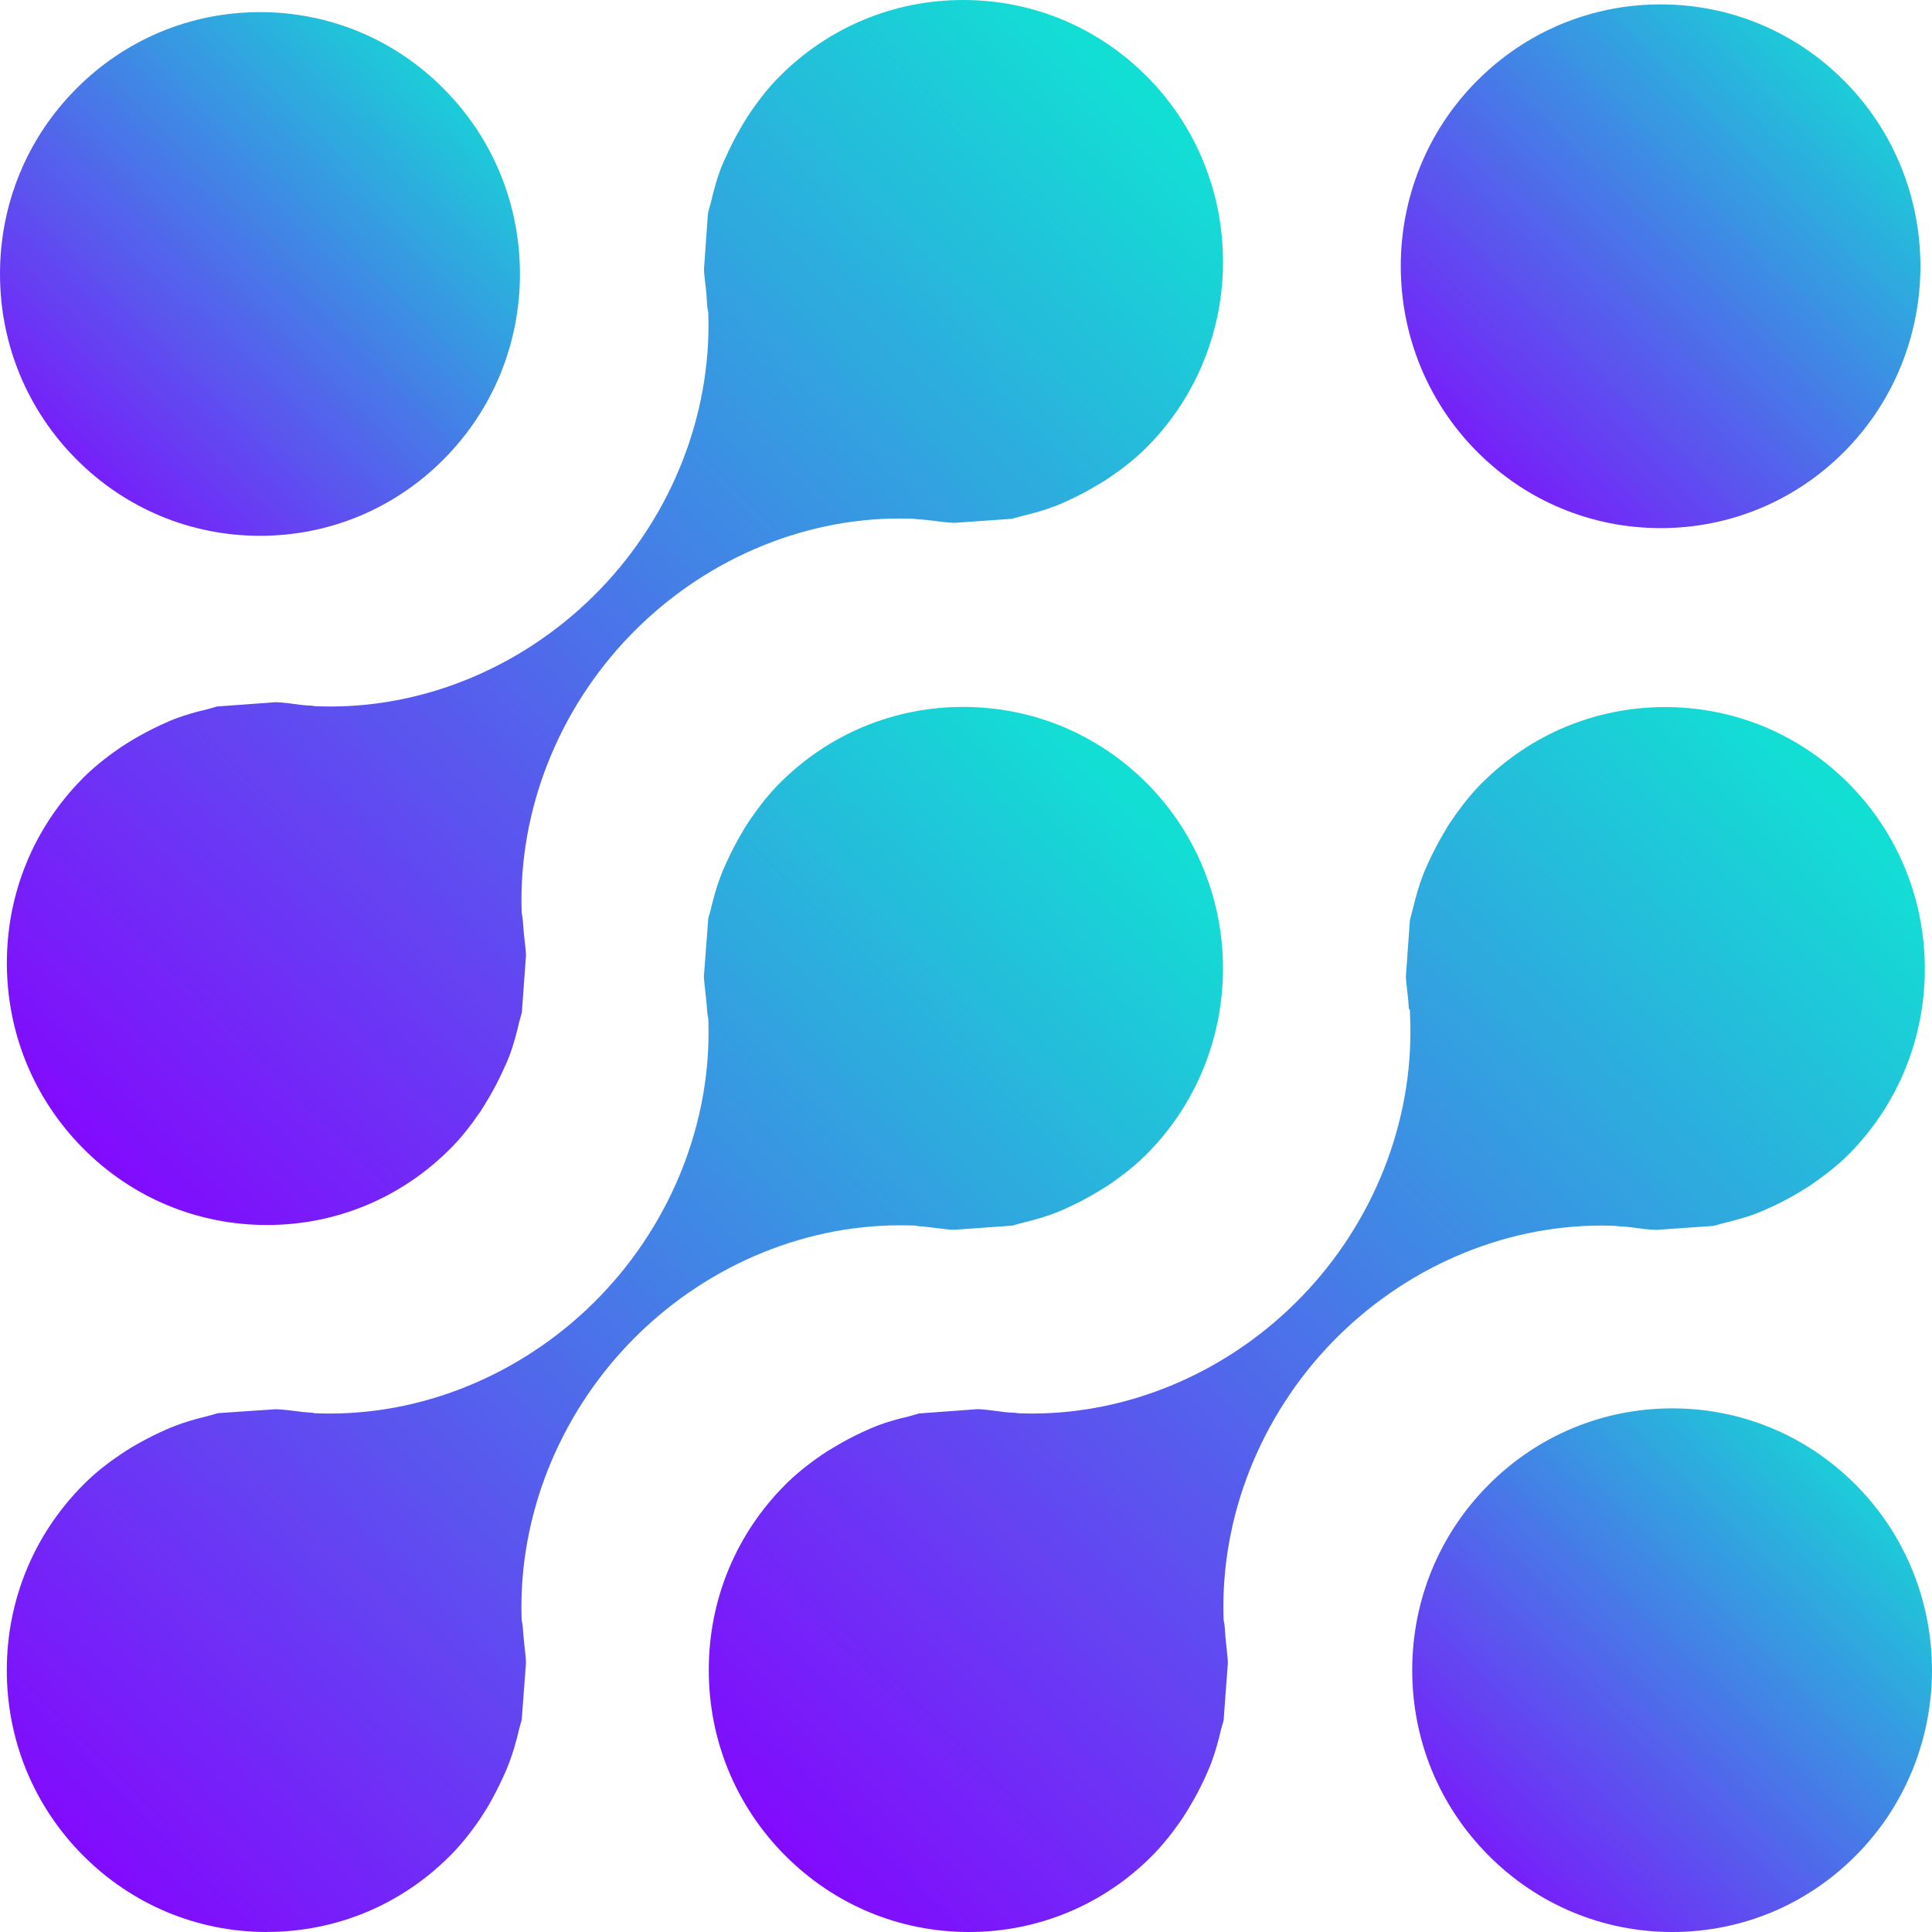 <svg width="96" height="96" viewBox="0 0 96 96" fill="none" xmlns="http://www.w3.org/2000/svg">
<path d="M83.095 96C79.643 96 76.397 94.645 73.958 92.188C71.515 89.733 70.172 86.466 70.172 82.987C70.172 79.515 71.515 76.247 73.951 73.794C76.393 71.335 79.639 69.981 83.09 69.981C86.54 69.981 89.784 71.331 92.221 73.788C97.258 78.864 97.258 87.121 92.221 92.195C89.784 94.65 86.543 96 83.095 96Z" fill="url(#paint0_linear_541_86)"/>
<path d="M12.923 26.624C9.471 26.624 6.226 25.269 3.784 22.81C1.345 20.355 0 17.088 0 13.611C0 10.136 1.341 6.871 3.779 4.419C6.222 1.957 9.469 0.603 12.921 0.603C16.369 0.603 19.613 1.955 22.049 4.41C24.492 6.869 25.836 10.138 25.836 13.614C25.836 17.09 24.492 20.358 22.051 22.817C19.613 25.271 16.371 26.624 12.923 26.624Z" fill="url(#paint1_linear_541_86)"/>
<path d="M82.519 26.242C79.065 26.242 75.822 24.887 73.382 22.43C68.347 17.356 68.343 9.103 73.375 4.033C75.816 1.574 79.061 0.218 82.516 0.218C85.965 0.218 89.209 1.573 91.649 4.029C96.683 9.1 96.683 17.358 91.649 22.437C89.211 24.889 85.967 26.242 82.519 26.242Z" fill="url(#paint2_linear_541_86)"/>
<path d="M13.258 96C9.807 96 6.561 94.645 4.117 92.188C1.678 89.731 0.335 86.466 0.338 82.989C0.338 79.514 1.685 76.247 4.126 73.79C4.637 73.272 5.212 72.798 5.945 72.3C6.165 72.145 6.369 72.022 6.579 71.892C7.057 71.616 7.534 71.364 7.978 71.159C8.221 71.049 8.469 70.937 8.731 70.837C9.195 70.663 9.713 70.508 10.305 70.367C10.424 70.335 10.528 70.306 10.634 70.276C10.7 70.258 10.765 70.235 10.832 70.219L13.708 70.023C14.073 70.038 14.463 70.085 14.879 70.139L15.044 70.162C15.141 70.173 15.274 70.184 15.406 70.191L15.522 70.2L15.653 70.226H15.767C15.977 70.234 16.188 70.238 16.396 70.238C21.352 70.238 26.245 68.111 29.821 64.407C33.381 60.718 35.342 55.756 35.201 50.789L35.197 50.642L35.17 50.488C35.143 50.349 35.136 50.209 35.126 50.069C35.113 49.902 35.099 49.736 35.079 49.569L35.047 49.277C35.019 49.027 34.991 48.783 34.974 48.533L35.195 45.627C35.209 45.554 35.235 45.488 35.255 45.417L35.306 45.238C35.439 44.687 35.581 44.135 35.787 43.6C35.893 43.297 35.995 43.072 36.105 42.842C36.335 42.334 36.573 41.873 36.853 41.399C36.975 41.194 37.093 40.986 37.233 40.785C37.755 40.018 38.23 39.432 38.722 38.936C41.162 36.479 44.405 35.127 47.861 35.127C51.31 35.127 54.558 36.477 56.999 38.932C62.03 44.006 62.027 52.261 56.988 57.336C56.478 57.851 55.901 58.322 55.167 58.828C54.952 58.975 54.748 59.097 54.544 59.219C54.08 59.499 53.612 59.747 53.146 59.963C52.894 60.077 52.642 60.195 52.398 60.285C51.903 60.47 51.379 60.627 50.828 60.752L50.519 60.839C50.448 60.859 50.38 60.881 50.31 60.9L47.406 61.107C47.066 61.093 46.71 61.047 46.332 60.998L46.074 60.966C45.988 60.952 45.852 60.942 45.716 60.934L45.614 60.924L45.466 60.895H45.35C45.138 60.887 44.93 60.885 44.72 60.885C39.764 60.885 34.873 63.009 31.299 66.714C27.738 70.404 25.776 75.371 25.916 80.337L25.92 80.484L25.948 80.632C25.975 80.773 25.98 80.912 25.992 81.053C26.003 81.221 26.018 81.385 26.038 81.551C26.044 81.649 26.063 81.829 26.085 82.004C26.107 82.204 26.133 82.397 26.133 82.597V82.668L25.924 85.453C25.911 85.512 25.819 85.833 25.792 85.933C25.653 86.534 25.495 87.066 25.318 87.544C25.222 87.81 25.124 88.039 25.01 88.279C24.786 88.773 24.542 89.247 24.266 89.729C24.144 89.926 24.001 90.157 23.855 90.38C23.374 91.082 22.898 91.672 22.387 92.188C19.953 94.643 16.71 95.997 13.26 95.997H13.258V96Z" fill="url(#paint3_linear_541_86)"/>
<path d="M48.142 96C44.688 96 41.443 94.645 39.001 92.186C36.562 89.73 35.219 86.464 35.218 82.987C35.216 79.514 36.558 76.249 38.996 73.798C39.493 73.294 40.059 72.831 40.831 72.293C41.022 72.162 41.228 72.035 41.444 71.91C41.918 71.624 42.375 71.382 42.849 71.162C43.101 71.047 43.348 70.933 43.598 70.838C44.078 70.66 44.6 70.505 45.155 70.382C45.155 70.382 45.609 70.248 45.667 70.234L48.589 70.019C48.934 70.035 49.305 70.085 49.694 70.136L49.91 70.165C50.054 70.179 50.174 70.19 50.295 70.193C50.342 70.197 50.391 70.197 50.437 70.201L50.529 70.214L50.65 70.226C50.864 70.232 51.081 70.238 51.294 70.238C56.241 70.236 61.126 68.113 64.694 64.413C68.254 60.727 70.215 55.758 70.075 50.792L70.056 50.185L70.003 50.118C70.001 50.099 70.001 50.075 69.999 50.052C69.992 49.911 69.983 49.768 69.969 49.625L69.922 49.208C69.895 48.979 69.866 48.753 69.858 48.523L70.058 45.708C70.074 45.639 70.175 45.29 70.198 45.185C70.362 44.513 70.506 44.02 70.67 43.583C70.762 43.321 70.875 43.081 70.988 42.829C71.194 42.376 71.436 41.914 71.732 41.406L71.788 41.313C71.888 41.142 71.984 40.973 72.102 40.808C72.631 40.031 73.101 39.447 73.597 38.947C76.039 36.489 79.286 35.134 82.738 35.134C86.187 35.134 89.43 36.486 91.869 38.942C96.903 44.013 96.903 52.273 91.869 57.35C91.38 57.84 90.798 58.314 90.04 58.841C89.894 58.942 89.754 59.026 89.614 59.111L89.388 59.252C88.956 59.51 88.486 59.758 88.027 59.97C87.769 60.087 87.525 60.2 87.268 60.296C86.817 60.468 86.318 60.613 85.689 60.765C85.564 60.794 85.462 60.827 85.361 60.857C85.29 60.876 85.225 60.897 85.156 60.913L82.285 61.113C81.865 61.095 81.411 61.033 80.97 60.974C80.82 60.956 80.704 60.95 80.59 60.943C80.546 60.942 80.503 60.942 80.459 60.935L80.214 60.909C80 60.901 79.788 60.897 79.576 60.897C74.625 60.897 69.741 63.022 66.168 66.722C62.611 70.412 60.652 75.377 60.796 80.348L60.8 80.493L60.828 80.636C60.856 80.784 60.862 80.934 60.873 81.082C60.883 81.235 60.894 81.384 60.91 81.531C60.92 81.654 60.938 81.811 60.955 81.964C60.981 82.184 61.007 82.405 61.013 82.625L60.801 85.48C60.785 85.543 60.675 85.928 60.675 85.928C60.537 86.532 60.383 87.062 60.201 87.56C60.114 87.794 60.013 88.02 59.908 88.256L59.872 88.339C59.658 88.804 59.418 89.264 59.149 89.713C59.018 89.935 58.887 90.152 58.749 90.359C58.243 91.098 57.766 91.686 57.257 92.204C54.828 94.649 51.59 96 48.142 96Z" fill="url(#paint4_linear_541_86)"/>
<path d="M13.264 60.87C9.812 60.87 6.567 59.518 4.129 57.062C1.688 54.601 0.343 51.334 0.341 47.857C0.339 44.384 1.679 41.12 4.119 38.666C4.619 38.162 5.201 37.686 5.951 37.166C6.146 37.033 6.366 36.897 6.586 36.764C7.033 36.499 7.489 36.255 7.975 36.029C8.225 35.914 8.473 35.801 8.737 35.702C9.212 35.526 9.736 35.371 10.282 35.248L10.611 35.156C10.671 35.138 10.73 35.118 10.79 35.104L13.713 34.892C14.093 34.907 14.504 34.962 14.934 35.021L15.024 35.033C15.175 35.049 15.29 35.056 15.409 35.061C15.451 35.063 15.492 35.063 15.534 35.07L15.66 35.092L15.778 35.096C15.995 35.102 16.209 35.106 16.422 35.106C21.368 35.106 26.252 32.984 29.822 29.281C33.38 25.591 35.34 20.624 35.197 15.656L35.193 15.513L35.165 15.372C35.134 15.214 35.131 15.055 35.12 14.893C35.113 14.763 35.105 14.631 35.091 14.495L35.046 14.093C35.017 13.855 34.986 13.613 34.981 13.372L35.175 10.639L35.193 10.576V10.521C35.208 10.458 35.314 10.096 35.314 10.096C35.478 9.397 35.625 8.891 35.789 8.445C35.881 8.2 35.995 7.954 36.111 7.7C36.321 7.232 36.568 6.759 36.852 6.277L36.896 6.202C37.008 6.014 37.119 5.827 37.245 5.64C37.757 4.892 38.227 4.307 38.719 3.814C41.161 1.354 44.406 0 47.86 0C51.312 0 54.556 1.353 56.997 3.809C62.032 8.883 62.028 17.141 56.992 22.212C56.493 22.716 55.899 23.201 55.172 23.697C54.974 23.838 54.803 23.939 54.627 24.044L54.531 24.1C54.057 24.384 53.591 24.632 53.15 24.835C52.89 24.956 52.646 25.067 52.398 25.16C51.913 25.342 51.399 25.495 50.818 25.63C50.697 25.66 50.587 25.692 50.477 25.722C50.41 25.741 50.343 25.762 50.275 25.779L47.411 25.981C47.049 25.962 46.661 25.914 46.254 25.861L46.078 25.839C45.946 25.823 45.823 25.817 45.706 25.808C45.658 25.806 45.609 25.806 45.562 25.799L45.466 25.786L45.34 25.776C45.127 25.768 44.914 25.764 44.699 25.764C39.752 25.764 34.867 27.886 31.298 31.585C27.738 35.276 25.777 40.244 25.918 45.215L25.922 45.359L25.947 45.502C25.978 45.647 25.983 45.799 25.994 45.946C26.004 46.099 26.016 46.248 26.032 46.401C26.044 46.522 26.061 46.676 26.08 46.83C26.104 47.048 26.132 47.261 26.136 47.477L25.93 50.314C25.914 50.386 25.89 50.461 25.868 50.538L25.796 50.792C25.652 51.427 25.5 51.955 25.328 52.425C25.236 52.67 25.117 52.924 24.999 53.185C24.787 53.652 24.547 54.114 24.267 54.586C24.133 54.812 24.009 55.023 23.875 55.223C23.345 55.996 22.888 56.565 22.39 57.063C19.949 59.52 16.709 60.87 13.264 60.87Z" fill="url(#paint5_linear_541_86)"/>
<defs>
<linearGradient id="paint0_linear_541_86" x1="71.387" y1="96.219" x2="94.938" y2="72.568" gradientUnits="userSpaceOnUse">
<stop stop-color="#8700FF"/>
<stop offset="1" stop-color="#12DFD4"/>
</linearGradient>
<linearGradient id="paint1_linear_541_86" x1="1.216" y1="26.842" x2="24.768" y2="3.183" gradientUnits="userSpaceOnUse">
<stop stop-color="#8700FF"/>
<stop offset="1" stop-color="#12DFD4"/>
</linearGradient>
<linearGradient id="paint2_linear_541_86" x1="70.819" y1="26.46" x2="94.374" y2="2.815" gradientUnits="userSpaceOnUse">
<stop stop-color="#8700FF"/>
<stop offset="1" stop-color="#12DFD4"/>
</linearGradient>
<linearGradient id="paint3_linear_541_86" x1="3.182" y1="96.511" x2="58.28" y2="41.172" gradientUnits="userSpaceOnUse">
<stop stop-color="#8700FF"/>
<stop offset="1" stop-color="#12DFD4"/>
</linearGradient>
<linearGradient id="paint4_linear_541_86" x1="38.062" y1="96.511" x2="93.153" y2="41.176" gradientUnits="userSpaceOnUse">
<stop stop-color="#8700FF"/>
<stop offset="1" stop-color="#12DFD4"/>
</linearGradient>
<linearGradient id="paint5_linear_541_86" x1="3.185" y1="61.381" x2="58.28" y2="6.043" gradientUnits="userSpaceOnUse">
<stop stop-color="#8700FF"/>
<stop offset="1" stop-color="#12DFD4"/>
</linearGradient>
</defs>
</svg>
